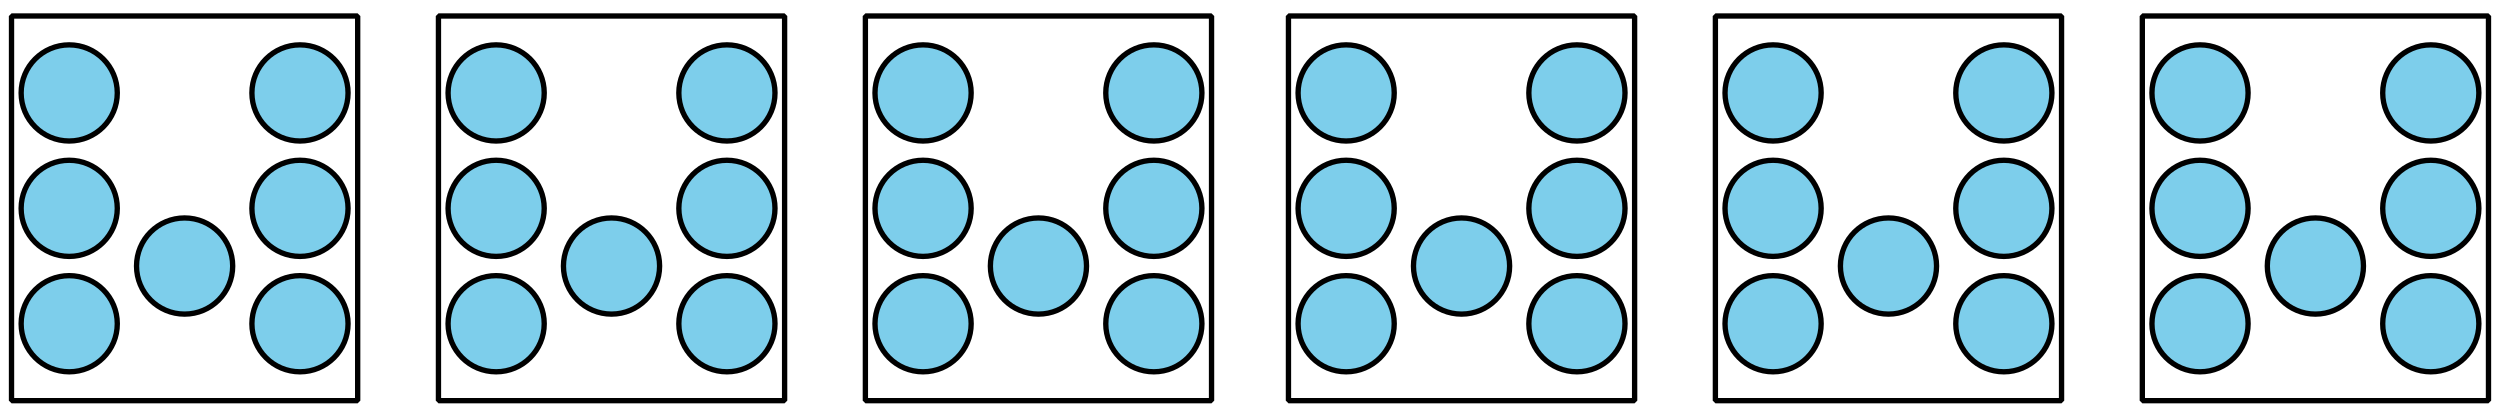 <?xml version='1.0' encoding='UTF-8'?>
<!-- This file was generated by dvisvgm 2.1.3 -->
<svg height='78pt' version='1.1' viewBox='-72 -72 468 78' width='468pt' xmlns='http://www.w3.org/2000/svg' xmlns:xlink='http://www.w3.org/1999/xlink'>
<defs>
<clipPath id='clip1'>
<path d='M-72.004 6V-72H396.004V6ZM396.004 -72'/>
</clipPath>
</defs>
<g id='page1'>
<path clip-path='url(#clip1)' d='M-50.043 -54.602C-50.043 -59.57 -54.074 -63.602 -59.043 -63.602C-64.016 -63.602 -68.043 -59.57 -68.043 -54.602C-68.043 -49.629 -64.016 -45.602 -59.043 -45.602C-54.074 -45.602 -50.043 -49.629 -50.043 -54.602Z' fill='#7dceeb'/>
<path clip-path='url(#clip1)' d='M-50.043 -54.602C-50.043 -59.57 -54.074 -63.602 -59.043 -63.602C-64.016 -63.602 -68.043 -59.57 -68.043 -54.602C-68.043 -49.629 -64.016 -45.602 -59.043 -45.602C-54.074 -45.602 -50.043 -49.629 -50.043 -54.602Z' fill='none' stroke='#000000' stroke-linejoin='bevel' stroke-miterlimit='10.037' stroke-width='1'/>
<path clip-path='url(#clip1)' d='M-50.043 -11.398C-50.043 -16.371 -54.074 -20.398 -59.043 -20.398C-64.016 -20.398 -68.043 -16.371 -68.043 -11.398C-68.043 -6.43 -64.016 -2.398 -59.043 -2.398C-54.074 -2.398 -50.043 -6.43 -50.043 -11.398Z' fill='#7dceeb'/>
<path clip-path='url(#clip1)' d='M-50.043 -11.398C-50.043 -16.371 -54.074 -20.398 -59.043 -20.398C-64.016 -20.398 -68.043 -16.371 -68.043 -11.398C-68.043 -6.43 -64.016 -2.398 -59.043 -2.398C-54.074 -2.398 -50.043 -6.43 -50.043 -11.398Z' fill='none' stroke='#000000' stroke-linejoin='bevel' stroke-miterlimit='10.037' stroke-width='1'/>
<path clip-path='url(#clip1)' d='M-50.043 -33C-50.043 -37.969 -54.074 -42 -59.043 -42C-64.016 -42 -68.043 -37.969 -68.043 -33S-64.016 -24 -59.043 -24C-54.074 -24 -50.043 -28.031 -50.043 -33Z' fill='#7dceeb'/>
<path clip-path='url(#clip1)' d='M-50.043 -33C-50.043 -37.969 -54.074 -42 -59.043 -42C-64.016 -42 -68.043 -37.969 -68.043 -33S-64.016 -24 -59.043 -24C-54.074 -24 -50.043 -28.031 -50.043 -33Z' fill='none' stroke='#000000' stroke-linejoin='bevel' stroke-miterlimit='10.037' stroke-width='1'/>
<path clip-path='url(#clip1)' d='M-6.844 -33C-6.844 -37.969 -10.871 -42 -15.844 -42C-20.813 -42 -24.844 -37.969 -24.844 -33S-20.813 -24 -15.844 -24C-10.871 -24 -6.844 -28.031 -6.844 -33Z' fill='#7dceeb'/>
<path clip-path='url(#clip1)' d='M-6.844 -33C-6.844 -37.969 -10.871 -42 -15.844 -42C-20.813 -42 -24.844 -37.969 -24.844 -33S-20.813 -24 -15.844 -24C-10.871 -24 -6.844 -28.031 -6.844 -33Z' fill='none' stroke='#000000' stroke-linejoin='bevel' stroke-miterlimit='10.037' stroke-width='1'/>
<path clip-path='url(#clip1)' d='M-6.844 -54.602C-6.844 -59.57 -10.871 -63.602 -15.844 -63.602C-20.813 -63.602 -24.844 -59.57 -24.844 -54.602C-24.844 -49.629 -20.813 -45.602 -15.844 -45.602C-10.871 -45.602 -6.844 -49.629 -6.844 -54.602Z' fill='#7dceeb'/>
<path clip-path='url(#clip1)' d='M-6.844 -54.602C-6.844 -59.57 -10.871 -63.602 -15.844 -63.602C-20.813 -63.602 -24.844 -59.57 -24.844 -54.602C-24.844 -49.629 -20.813 -45.602 -15.844 -45.602C-10.871 -45.602 -6.844 -49.629 -6.844 -54.602Z' fill='none' stroke='#000000' stroke-linejoin='bevel' stroke-miterlimit='10.037' stroke-width='1'/>
<path clip-path='url(#clip1)' d='M-6.844 -11.398C-6.844 -16.371 -10.871 -20.398 -15.844 -20.398C-20.813 -20.398 -24.844 -16.371 -24.844 -11.398C-24.844 -6.43 -20.813 -2.398 -15.844 -2.398C-10.871 -2.398 -6.844 -6.43 -6.844 -11.398Z' fill='#7dceeb'/>
<path clip-path='url(#clip1)' d='M-6.844 -11.398C-6.844 -16.371 -10.871 -20.398 -15.844 -20.398C-20.813 -20.398 -24.844 -16.371 -24.844 -11.398C-24.844 -6.43 -20.813 -2.398 -15.844 -2.398C-10.871 -2.398 -6.844 -6.43 -6.844 -11.398Z' fill='none' stroke='#000000' stroke-linejoin='bevel' stroke-miterlimit='10.037' stroke-width='1'/>
<path clip-path='url(#clip1)' d='M-28.441 -22.199C-28.441 -27.172 -32.473 -31.199 -37.441 -31.199C-42.414 -31.199 -46.441 -27.172 -46.441 -22.199C-46.441 -17.23 -42.414 -13.199 -37.441 -13.199C-32.473 -13.199 -28.441 -17.23 -28.441 -22.199Z' fill='#7dceeb'/>
<path clip-path='url(#clip1)' d='M-28.441 -22.199C-28.441 -27.172 -32.473 -31.199 -37.441 -31.199C-42.414 -31.199 -46.441 -27.172 -46.441 -22.199C-46.441 -17.23 -42.414 -13.199 -37.441 -13.199C-32.473 -13.199 -28.441 -17.23 -28.441 -22.199Z' fill='none' stroke='#000000' stroke-linejoin='bevel' stroke-miterlimit='10.037' stroke-width='1'/>
<path clip-path='url(#clip1)' d='M-69.844 3V-69H-5.043V3Z' fill='none' stroke='#000000' stroke-linejoin='bevel' stroke-miterlimit='10.037' stroke-width='1'/>
<path clip-path='url(#clip1)' d='M29.879 -54.602C29.879 -59.57 25.848 -63.602 20.879 -63.602C15.906 -63.602 11.879 -59.57 11.879 -54.602C11.879 -49.629 15.906 -45.602 20.879 -45.602C25.848 -45.602 29.879 -49.629 29.879 -54.602Z' fill='#7dceeb'/>
<path clip-path='url(#clip1)' d='M29.879 -54.602C29.879 -59.57 25.848 -63.602 20.879 -63.602C15.906 -63.602 11.879 -59.57 11.879 -54.602C11.879 -49.629 15.906 -45.602 20.879 -45.602C25.848 -45.602 29.879 -49.629 29.879 -54.602Z' fill='none' stroke='#000000' stroke-linejoin='bevel' stroke-miterlimit='10.037' stroke-width='1'/>
<path clip-path='url(#clip1)' d='M29.879 -11.398C29.879 -16.371 25.848 -20.398 20.879 -20.398C15.906 -20.398 11.879 -16.371 11.879 -11.398C11.879 -6.43 15.906 -2.398 20.879 -2.398C25.848 -2.398 29.879 -6.43 29.879 -11.398Z' fill='#7dceeb'/>
<path clip-path='url(#clip1)' d='M29.879 -11.398C29.879 -16.371 25.848 -20.398 20.879 -20.398C15.906 -20.398 11.879 -16.371 11.879 -11.398C11.879 -6.43 15.906 -2.398 20.879 -2.398C25.848 -2.398 29.879 -6.43 29.879 -11.398Z' fill='none' stroke='#000000' stroke-linejoin='bevel' stroke-miterlimit='10.037' stroke-width='1'/>
<path clip-path='url(#clip1)' d='M29.879 -33C29.879 -37.969 25.848 -42 20.879 -42C15.906 -42 11.879 -37.969 11.879 -33S15.906 -24 20.879 -24C25.848 -24 29.879 -28.031 29.879 -33Z' fill='#7dceeb'/>
<path clip-path='url(#clip1)' d='M29.879 -33C29.879 -37.969 25.848 -42 20.879 -42C15.906 -42 11.879 -37.969 11.879 -33S15.906 -24 20.879 -24C25.848 -24 29.879 -28.031 29.879 -33Z' fill='none' stroke='#000000' stroke-linejoin='bevel' stroke-miterlimit='10.037' stroke-width='1'/>
<path clip-path='url(#clip1)' d='M73.078 -33C73.078 -37.969 69.051 -42 64.078 -42C59.109 -42 55.078 -37.969 55.078 -33S59.109 -24 64.078 -24C69.051 -24 73.078 -28.031 73.078 -33Z' fill='#7dceeb'/>
<path clip-path='url(#clip1)' d='M73.078 -33C73.078 -37.969 69.051 -42 64.078 -42C59.109 -42 55.078 -37.969 55.078 -33S59.109 -24 64.078 -24C69.051 -24 73.078 -28.031 73.078 -33Z' fill='none' stroke='#000000' stroke-linejoin='bevel' stroke-miterlimit='10.037' stroke-width='1'/>
<path clip-path='url(#clip1)' d='M73.078 -54.602C73.078 -59.57 69.051 -63.602 64.078 -63.602C59.109 -63.602 55.078 -59.57 55.078 -54.602C55.078 -49.629 59.109 -45.602 64.078 -45.602C69.051 -45.602 73.078 -49.629 73.078 -54.602Z' fill='#7dceeb'/>
<path clip-path='url(#clip1)' d='M73.078 -54.602C73.078 -59.57 69.051 -63.602 64.078 -63.602C59.109 -63.602 55.078 -59.57 55.078 -54.602C55.078 -49.629 59.109 -45.602 64.078 -45.602C69.051 -45.602 73.078 -49.629 73.078 -54.602Z' fill='none' stroke='#000000' stroke-linejoin='bevel' stroke-miterlimit='10.037' stroke-width='1'/>
<path clip-path='url(#clip1)' d='M73.078 -11.398C73.078 -16.371 69.051 -20.398 64.078 -20.398C59.109 -20.398 55.078 -16.371 55.078 -11.398C55.078 -6.43 59.109 -2.398 64.078 -2.398C69.051 -2.398 73.078 -6.43 73.078 -11.398Z' fill='#7dceeb'/>
<path clip-path='url(#clip1)' d='M73.078 -11.398C73.078 -16.371 69.051 -20.398 64.078 -20.398C59.109 -20.398 55.078 -16.371 55.078 -11.398C55.078 -6.43 59.109 -2.398 64.078 -2.398C69.051 -2.398 73.078 -6.43 73.078 -11.398Z' fill='none' stroke='#000000' stroke-linejoin='bevel' stroke-miterlimit='10.037' stroke-width='1'/>
<path clip-path='url(#clip1)' d='M51.477 -22.199C51.477 -27.172 47.449 -31.199 42.477 -31.199C37.508 -31.199 33.477 -27.172 33.477 -22.199C33.477 -17.23 37.508 -13.199 42.477 -13.199C47.449 -13.199 51.477 -17.23 51.477 -22.199Z' fill='#7dceeb'/>
<path clip-path='url(#clip1)' d='M51.477 -22.199C51.477 -27.172 47.449 -31.199 42.477 -31.199C37.508 -31.199 33.477 -27.172 33.477 -22.199C33.477 -17.23 37.508 -13.199 42.477 -13.199C47.449 -13.199 51.477 -17.23 51.477 -22.199Z' fill='none' stroke='#000000' stroke-linejoin='bevel' stroke-miterlimit='10.037' stroke-width='1'/>
<path clip-path='url(#clip1)' d='M10.078 3V-69H74.879V3Z' fill='none' stroke='#000000' stroke-linejoin='bevel' stroke-miterlimit='10.037' stroke-width='1'/>
<path clip-path='url(#clip1)' d='M109.801 -54.602C109.801 -59.57 105.769 -63.602 100.797 -63.602C95.828 -63.602 91.797 -59.57 91.797 -54.602C91.797 -49.629 95.828 -45.602 100.797 -45.602C105.769 -45.602 109.801 -49.629 109.801 -54.602Z' fill='#7dceeb'/>
<path clip-path='url(#clip1)' d='M109.801 -54.602C109.801 -59.57 105.769 -63.602 100.797 -63.602C95.828 -63.602 91.797 -59.57 91.797 -54.602C91.797 -49.629 95.828 -45.602 100.797 -45.602C105.769 -45.602 109.801 -49.629 109.801 -54.602Z' fill='none' stroke='#000000' stroke-linejoin='bevel' stroke-miterlimit='10.037' stroke-width='1'/>
<path clip-path='url(#clip1)' d='M109.801 -11.398C109.801 -16.371 105.769 -20.398 100.797 -20.398C95.828 -20.398 91.797 -16.371 91.797 -11.398C91.797 -6.43 95.828 -2.398 100.797 -2.398C105.769 -2.398 109.801 -6.43 109.801 -11.398Z' fill='#7dceeb'/>
<path clip-path='url(#clip1)' d='M109.801 -11.398C109.801 -16.371 105.769 -20.398 100.797 -20.398C95.828 -20.398 91.797 -16.371 91.797 -11.398C91.797 -6.43 95.828 -2.398 100.797 -2.398C105.769 -2.398 109.801 -6.43 109.801 -11.398Z' fill='none' stroke='#000000' stroke-linejoin='bevel' stroke-miterlimit='10.037' stroke-width='1'/>
<path clip-path='url(#clip1)' d='M109.801 -33C109.801 -37.969 105.769 -42 100.797 -42C95.828 -42 91.797 -37.969 91.797 -33S95.828 -24 100.797 -24C105.769 -24 109.801 -28.031 109.801 -33Z' fill='#7dceeb'/>
<path clip-path='url(#clip1)' d='M109.801 -33C109.801 -37.969 105.769 -42 100.797 -42C95.828 -42 91.797 -37.969 91.797 -33S95.828 -24 100.797 -24C105.769 -24 109.801 -28.031 109.801 -33Z' fill='none' stroke='#000000' stroke-linejoin='bevel' stroke-miterlimit='10.037' stroke-width='1'/>
<path clip-path='url(#clip1)' d='M153 -33C153 -37.969 148.969 -42 144 -42C139.027 -42 135 -37.969 135 -33S139.027 -24 144 -24C148.969 -24 153 -28.031 153 -33Z' fill='#7dceeb'/>
<path clip-path='url(#clip1)' d='M153 -33C153 -37.969 148.969 -42 144 -42C139.027 -42 135 -37.969 135 -33S139.027 -24 144 -24C148.969 -24 153 -28.031 153 -33Z' fill='none' stroke='#000000' stroke-linejoin='bevel' stroke-miterlimit='10.037' stroke-width='1'/>
<path clip-path='url(#clip1)' d='M153 -54.602C153 -59.57 148.969 -63.602 144 -63.602C139.027 -63.602 135 -59.57 135 -54.602C135 -49.629 139.027 -45.602 144 -45.602C148.969 -45.602 153 -49.629 153 -54.602Z' fill='#7dceeb'/>
<path clip-path='url(#clip1)' d='M153 -54.602C153 -59.57 148.969 -63.602 144 -63.602C139.027 -63.602 135 -59.57 135 -54.602C135 -49.629 139.027 -45.602 144 -45.602C148.969 -45.602 153 -49.629 153 -54.602Z' fill='none' stroke='#000000' stroke-linejoin='bevel' stroke-miterlimit='10.037' stroke-width='1'/>
<path clip-path='url(#clip1)' d='M153 -11.398C153 -16.371 148.969 -20.398 144 -20.398C139.027 -20.398 135 -16.371 135 -11.398C135 -6.43 139.027 -2.398 144 -2.398C148.969 -2.398 153 -6.43 153 -11.398Z' fill='#7dceeb'/>
<path clip-path='url(#clip1)' d='M153 -11.398C153 -16.371 148.969 -20.398 144 -20.398C139.027 -20.398 135 -16.371 135 -11.398C135 -6.43 139.027 -2.398 144 -2.398C148.969 -2.398 153 -6.43 153 -11.398Z' fill='none' stroke='#000000' stroke-linejoin='bevel' stroke-miterlimit='10.037' stroke-width='1'/>
<path clip-path='url(#clip1)' d='M131.398 -22.199C131.398 -27.172 127.371 -31.199 122.398 -31.199C117.43 -31.199 113.398 -27.172 113.398 -22.199C113.398 -17.23 117.43 -13.199 122.398 -13.199C127.371 -13.199 131.398 -17.23 131.398 -22.199Z' fill='#7dceeb'/>
<path clip-path='url(#clip1)' d='M131.398 -22.199C131.398 -27.172 127.371 -31.199 122.398 -31.199C117.43 -31.199 113.398 -27.172 113.398 -22.199C113.398 -17.23 117.43 -13.199 122.398 -13.199C127.371 -13.199 131.398 -17.23 131.398 -22.199Z' fill='none' stroke='#000000' stroke-linejoin='bevel' stroke-miterlimit='10.037' stroke-width='1'/>
<path clip-path='url(#clip1)' d='M90 3V-69H154.801V3Z' fill='none' stroke='#000000' stroke-linejoin='bevel' stroke-miterlimit='10.037' stroke-width='1'/>
<path clip-path='url(#clip1)' d='M189 -54.602C189 -59.57 184.973 -63.602 180 -63.602C175.031 -63.602 171 -59.57 171 -54.602C171 -49.629 175.031 -45.602 180 -45.602C184.973 -45.602 189 -49.629 189 -54.602Z' fill='#7dceeb'/>
<path clip-path='url(#clip1)' d='M189 -54.602C189 -59.57 184.973 -63.602 180 -63.602C175.031 -63.602 171 -59.57 171 -54.602C171 -49.629 175.031 -45.602 180 -45.602C184.973 -45.602 189 -49.629 189 -54.602Z' fill='none' stroke='#000000' stroke-linejoin='bevel' stroke-miterlimit='10.037' stroke-width='1'/>
<path clip-path='url(#clip1)' d='M189 -11.398C189 -16.371 184.973 -20.398 180 -20.398C175.031 -20.398 171 -16.371 171 -11.398C171 -6.43 175.031 -2.398 180 -2.398C184.973 -2.398 189 -6.43 189 -11.398Z' fill='#7dceeb'/>
<path clip-path='url(#clip1)' d='M189 -11.398C189 -16.371 184.973 -20.398 180 -20.398C175.031 -20.398 171 -16.371 171 -11.398C171 -6.43 175.031 -2.398 180 -2.398C184.973 -2.398 189 -6.43 189 -11.398Z' fill='none' stroke='#000000' stroke-linejoin='bevel' stroke-miterlimit='10.037' stroke-width='1'/>
<path clip-path='url(#clip1)' d='M189 -33C189 -37.969 184.973 -42 180 -42C175.031 -42 171 -37.969 171 -33S175.031 -24 180 -24C184.973 -24 189 -28.031 189 -33Z' fill='#7dceeb'/>
<path clip-path='url(#clip1)' d='M189 -33C189 -37.969 184.973 -42 180 -42C175.031 -42 171 -37.969 171 -33S175.031 -24 180 -24C184.973 -24 189 -28.031 189 -33Z' fill='none' stroke='#000000' stroke-linejoin='bevel' stroke-miterlimit='10.037' stroke-width='1'/>
<path clip-path='url(#clip1)' d='M232.203 -33C232.203 -37.969 228.172 -42 223.203 -42C218.231 -42 214.199 -37.969 214.199 -33S218.231 -24 223.203 -24C228.172 -24 232.203 -28.031 232.203 -33Z' fill='#7dceeb'/>
<path clip-path='url(#clip1)' d='M232.203 -33C232.203 -37.969 228.172 -42 223.203 -42C218.231 -42 214.199 -37.969 214.199 -33S218.231 -24 223.203 -24C228.172 -24 232.203 -28.031 232.203 -33Z' fill='none' stroke='#000000' stroke-linejoin='bevel' stroke-miterlimit='10.037' stroke-width='1'/>
<path clip-path='url(#clip1)' d='M232.203 -54.602C232.203 -59.57 228.172 -63.602 223.203 -63.602C218.231 -63.602 214.199 -59.57 214.199 -54.602C214.199 -49.629 218.231 -45.602 223.203 -45.602C228.172 -45.602 232.203 -49.629 232.203 -54.602Z' fill='#7dceeb'/>
<path clip-path='url(#clip1)' d='M232.203 -54.602C232.203 -59.57 228.172 -63.602 223.203 -63.602C218.231 -63.602 214.199 -59.57 214.199 -54.602C214.199 -49.629 218.231 -45.602 223.203 -45.602C228.172 -45.602 232.203 -49.629 232.203 -54.602Z' fill='none' stroke='#000000' stroke-linejoin='bevel' stroke-miterlimit='10.037' stroke-width='1'/>
<path clip-path='url(#clip1)' d='M232.203 -11.398C232.203 -16.371 228.172 -20.398 223.203 -20.398C218.231 -20.398 214.199 -16.371 214.199 -11.398C214.199 -6.43 218.231 -2.398 223.203 -2.398C228.172 -2.398 232.203 -6.43 232.203 -11.398Z' fill='#7dceeb'/>
<path clip-path='url(#clip1)' d='M232.203 -11.398C232.203 -16.371 228.172 -20.398 223.203 -20.398C218.231 -20.398 214.199 -16.371 214.199 -11.398C214.199 -6.43 218.231 -2.398 223.203 -2.398C228.172 -2.398 232.203 -6.43 232.203 -11.398Z' fill='none' stroke='#000000' stroke-linejoin='bevel' stroke-miterlimit='10.037' stroke-width='1'/>
<path clip-path='url(#clip1)' d='M210.602 -22.199C210.602 -27.172 206.57 -31.199 201.602 -31.199C196.629 -31.199 192.602 -27.172 192.602 -22.199C192.602 -17.23 196.629 -13.199 201.602 -13.199C206.57 -13.199 210.602 -17.23 210.602 -22.199Z' fill='#7dceeb'/>
<path clip-path='url(#clip1)' d='M210.602 -22.199C210.602 -27.172 206.57 -31.199 201.602 -31.199C196.629 -31.199 192.602 -27.172 192.602 -22.199C192.602 -17.23 196.629 -13.199 201.602 -13.199C206.57 -13.199 210.602 -17.23 210.602 -22.199Z' fill='none' stroke='#000000' stroke-linejoin='bevel' stroke-miterlimit='10.037' stroke-width='1'/>
<path clip-path='url(#clip1)' d='M169.199 3V-69H234V3Z' fill='none' stroke='#000000' stroke-linejoin='bevel' stroke-miterlimit='10.037' stroke-width='1'/>
<path clip-path='url(#clip1)' d='M268.922 -54.602C268.922 -59.57 264.891 -63.602 259.922 -63.602C254.949 -63.602 250.922 -59.57 250.922 -54.602C250.922 -49.629 254.949 -45.602 259.922 -45.602C264.891 -45.602 268.922 -49.629 268.922 -54.602Z' fill='#7dceeb'/>
<path clip-path='url(#clip1)' d='M268.922 -54.602C268.922 -59.57 264.891 -63.602 259.922 -63.602C254.949 -63.602 250.922 -59.57 250.922 -54.602C250.922 -49.629 254.949 -45.602 259.922 -45.602C264.891 -45.602 268.922 -49.629 268.922 -54.602Z' fill='none' stroke='#000000' stroke-linejoin='bevel' stroke-miterlimit='10.037' stroke-width='1'/>
<path clip-path='url(#clip1)' d='M268.922 -11.398C268.922 -16.371 264.891 -20.398 259.922 -20.398C254.949 -20.398 250.922 -16.371 250.922 -11.398C250.922 -6.43 254.949 -2.398 259.922 -2.398C264.891 -2.398 268.922 -6.43 268.922 -11.398Z' fill='#7dceeb'/>
<path clip-path='url(#clip1)' d='M268.922 -11.398C268.922 -16.371 264.891 -20.398 259.922 -20.398C254.949 -20.398 250.922 -16.371 250.922 -11.398C250.922 -6.43 254.949 -2.398 259.922 -2.398C264.891 -2.398 268.922 -6.43 268.922 -11.398Z' fill='none' stroke='#000000' stroke-linejoin='bevel' stroke-miterlimit='10.037' stroke-width='1'/>
<path clip-path='url(#clip1)' d='M268.922 -33C268.922 -37.969 264.891 -42 259.922 -42C254.949 -42 250.922 -37.969 250.922 -33S254.949 -24 259.922 -24C264.891 -24 268.922 -28.031 268.922 -33Z' fill='#7dceeb'/>
<path clip-path='url(#clip1)' d='M268.922 -33C268.922 -37.969 264.891 -42 259.922 -42C254.949 -42 250.922 -37.969 250.922 -33S254.949 -24 259.922 -24C264.891 -24 268.922 -28.031 268.922 -33Z' fill='none' stroke='#000000' stroke-linejoin='bevel' stroke-miterlimit='10.037' stroke-width='1'/>
<path clip-path='url(#clip1)' d='M312.121 -33C312.121 -37.969 308.094 -42 303.121 -42C298.152 -42 294.121 -37.969 294.121 -33S298.152 -24 303.121 -24C308.094 -24 312.121 -28.031 312.121 -33Z' fill='#7dceeb'/>
<path clip-path='url(#clip1)' d='M312.121 -33C312.121 -37.969 308.094 -42 303.121 -42C298.152 -42 294.121 -37.969 294.121 -33S298.152 -24 303.121 -24C308.094 -24 312.121 -28.031 312.121 -33Z' fill='none' stroke='#000000' stroke-linejoin='bevel' stroke-miterlimit='10.037' stroke-width='1'/>
<path clip-path='url(#clip1)' d='M312.121 -54.602C312.121 -59.57 308.094 -63.602 303.121 -63.602C298.152 -63.602 294.121 -59.57 294.121 -54.602C294.121 -49.629 298.152 -45.602 303.121 -45.602C308.094 -45.602 312.121 -49.629 312.121 -54.602Z' fill='#7dceeb'/>
<path clip-path='url(#clip1)' d='M312.121 -54.602C312.121 -59.57 308.094 -63.602 303.121 -63.602C298.152 -63.602 294.121 -59.57 294.121 -54.602C294.121 -49.629 298.152 -45.602 303.121 -45.602C308.094 -45.602 312.121 -49.629 312.121 -54.602Z' fill='none' stroke='#000000' stroke-linejoin='bevel' stroke-miterlimit='10.037' stroke-width='1'/>
<path clip-path='url(#clip1)' d='M312.121 -11.398C312.121 -16.371 308.094 -20.398 303.121 -20.398C298.152 -20.398 294.121 -16.371 294.121 -11.398C294.121 -6.43 298.152 -2.398 303.121 -2.398C308.094 -2.398 312.121 -6.43 312.121 -11.398Z' fill='#7dceeb'/>
<path clip-path='url(#clip1)' d='M312.121 -11.398C312.121 -16.371 308.094 -20.398 303.121 -20.398C298.152 -20.398 294.121 -16.371 294.121 -11.398C294.121 -6.43 298.152 -2.398 303.121 -2.398C308.094 -2.398 312.121 -6.43 312.121 -11.398Z' fill='none' stroke='#000000' stroke-linejoin='bevel' stroke-miterlimit='10.037' stroke-width='1'/>
<path clip-path='url(#clip1)' d='M290.523 -22.199C290.523 -27.172 286.492 -31.199 281.523 -31.199C276.551 -31.199 272.523 -27.172 272.523 -22.199C272.523 -17.23 276.551 -13.199 281.523 -13.199C286.492 -13.199 290.523 -17.23 290.523 -22.199Z' fill='#7dceeb'/>
<path clip-path='url(#clip1)' d='M290.523 -22.199C290.523 -27.172 286.492 -31.199 281.523 -31.199C276.551 -31.199 272.523 -27.172 272.523 -22.199C272.523 -17.23 276.551 -13.199 281.523 -13.199C286.492 -13.199 290.523 -17.23 290.523 -22.199Z' fill='none' stroke='#000000' stroke-linejoin='bevel' stroke-miterlimit='10.037' stroke-width='1'/>
<path clip-path='url(#clip1)' d='M249.121 3V-69H313.922V3Z' fill='none' stroke='#000000' stroke-linejoin='bevel' stroke-miterlimit='10.037' stroke-width='1'/>
<path clip-path='url(#clip1)' d='M348.844 -54.602C348.844 -59.57 344.813 -63.602 339.844 -63.602C334.871 -63.602 330.844 -59.57 330.844 -54.602C330.844 -49.629 334.871 -45.602 339.844 -45.602C344.813 -45.602 348.844 -49.629 348.844 -54.602Z' fill='#7dceeb'/>
<path clip-path='url(#clip1)' d='M348.844 -54.602C348.844 -59.57 344.813 -63.602 339.844 -63.602C334.871 -63.602 330.844 -59.57 330.844 -54.602C330.844 -49.629 334.871 -45.602 339.844 -45.602C344.813 -45.602 348.844 -49.629 348.844 -54.602Z' fill='none' stroke='#000000' stroke-linejoin='bevel' stroke-miterlimit='10.037' stroke-width='1'/>
<path clip-path='url(#clip1)' d='M348.844 -11.398C348.844 -16.371 344.813 -20.398 339.844 -20.398C334.871 -20.398 330.844 -16.371 330.844 -11.398C330.844 -6.43 334.871 -2.398 339.844 -2.398C344.813 -2.398 348.844 -6.43 348.844 -11.398Z' fill='#7dceeb'/>
<path clip-path='url(#clip1)' d='M348.844 -11.398C348.844 -16.371 344.813 -20.398 339.844 -20.398C334.871 -20.398 330.844 -16.371 330.844 -11.398C330.844 -6.43 334.871 -2.398 339.844 -2.398C344.813 -2.398 348.844 -6.43 348.844 -11.398Z' fill='none' stroke='#000000' stroke-linejoin='bevel' stroke-miterlimit='10.037' stroke-width='1'/>
<path clip-path='url(#clip1)' d='M348.844 -33C348.844 -37.969 344.813 -42 339.844 -42C334.871 -42 330.844 -37.969 330.844 -33S334.871 -24 339.844 -24C344.813 -24 348.844 -28.031 348.844 -33Z' fill='#7dceeb'/>
<path clip-path='url(#clip1)' d='M348.844 -33C348.844 -37.969 344.813 -42 339.844 -42C334.871 -42 330.844 -37.969 330.844 -33S334.871 -24 339.844 -24C344.813 -24 348.844 -28.031 348.844 -33Z' fill='none' stroke='#000000' stroke-linejoin='bevel' stroke-miterlimit='10.037' stroke-width='1'/>
<path clip-path='url(#clip1)' d='M392.043 -33C392.043 -37.969 388.016 -42 383.043 -42C378.074 -42 374.043 -37.969 374.043 -33S378.074 -24 383.043 -24C388.016 -24 392.043 -28.031 392.043 -33Z' fill='#7dceeb'/>
<path clip-path='url(#clip1)' d='M392.043 -33C392.043 -37.969 388.016 -42 383.043 -42C378.074 -42 374.043 -37.969 374.043 -33S378.074 -24 383.043 -24C388.016 -24 392.043 -28.031 392.043 -33Z' fill='none' stroke='#000000' stroke-linejoin='bevel' stroke-miterlimit='10.037' stroke-width='1'/>
<path clip-path='url(#clip1)' d='M392.043 -54.602C392.043 -59.57 388.016 -63.602 383.043 -63.602C378.074 -63.602 374.043 -59.57 374.043 -54.602C374.043 -49.629 378.074 -45.602 383.043 -45.602C388.016 -45.602 392.043 -49.629 392.043 -54.602Z' fill='#7dceeb'/>
<path clip-path='url(#clip1)' d='M392.043 -54.602C392.043 -59.57 388.016 -63.602 383.043 -63.602C378.074 -63.602 374.043 -59.57 374.043 -54.602C374.043 -49.629 378.074 -45.602 383.043 -45.602C388.016 -45.602 392.043 -49.629 392.043 -54.602Z' fill='none' stroke='#000000' stroke-linejoin='bevel' stroke-miterlimit='10.037' stroke-width='1'/>
<path clip-path='url(#clip1)' d='M392.043 -11.398C392.043 -16.371 388.016 -20.398 383.043 -20.398C378.074 -20.398 374.043 -16.371 374.043 -11.398C374.043 -6.43 378.074 -2.398 383.043 -2.398C388.016 -2.398 392.043 -6.43 392.043 -11.398Z' fill='#7dceeb'/>
<path clip-path='url(#clip1)' d='M392.043 -11.398C392.043 -16.371 388.016 -20.398 383.043 -20.398C378.074 -20.398 374.043 -16.371 374.043 -11.398C374.043 -6.43 378.074 -2.398 383.043 -2.398C388.016 -2.398 392.043 -6.43 392.043 -11.398Z' fill='none' stroke='#000000' stroke-linejoin='bevel' stroke-miterlimit='10.037' stroke-width='1'/>
<path clip-path='url(#clip1)' d='M370.441 -22.199C370.441 -27.172 366.414 -31.199 361.441 -31.199C356.473 -31.199 352.441 -27.172 352.441 -22.199C352.441 -17.23 356.473 -13.199 361.441 -13.199C366.414 -13.199 370.441 -17.23 370.441 -22.199Z' fill='#7dceeb'/>
<path clip-path='url(#clip1)' d='M370.441 -22.199C370.441 -27.172 366.414 -31.199 361.441 -31.199C356.473 -31.199 352.441 -27.172 352.441 -22.199C352.441 -17.23 356.473 -13.199 361.441 -13.199C366.414 -13.199 370.441 -17.23 370.441 -22.199Z' fill='none' stroke='#000000' stroke-linejoin='bevel' stroke-miterlimit='10.037' stroke-width='1'/>
<path clip-path='url(#clip1)' d='M329.043 3V-69H393.844V3Z' fill='none' stroke='#000000' stroke-linejoin='bevel' stroke-miterlimit='10.037' stroke-width='1'/>
</g>
</svg>